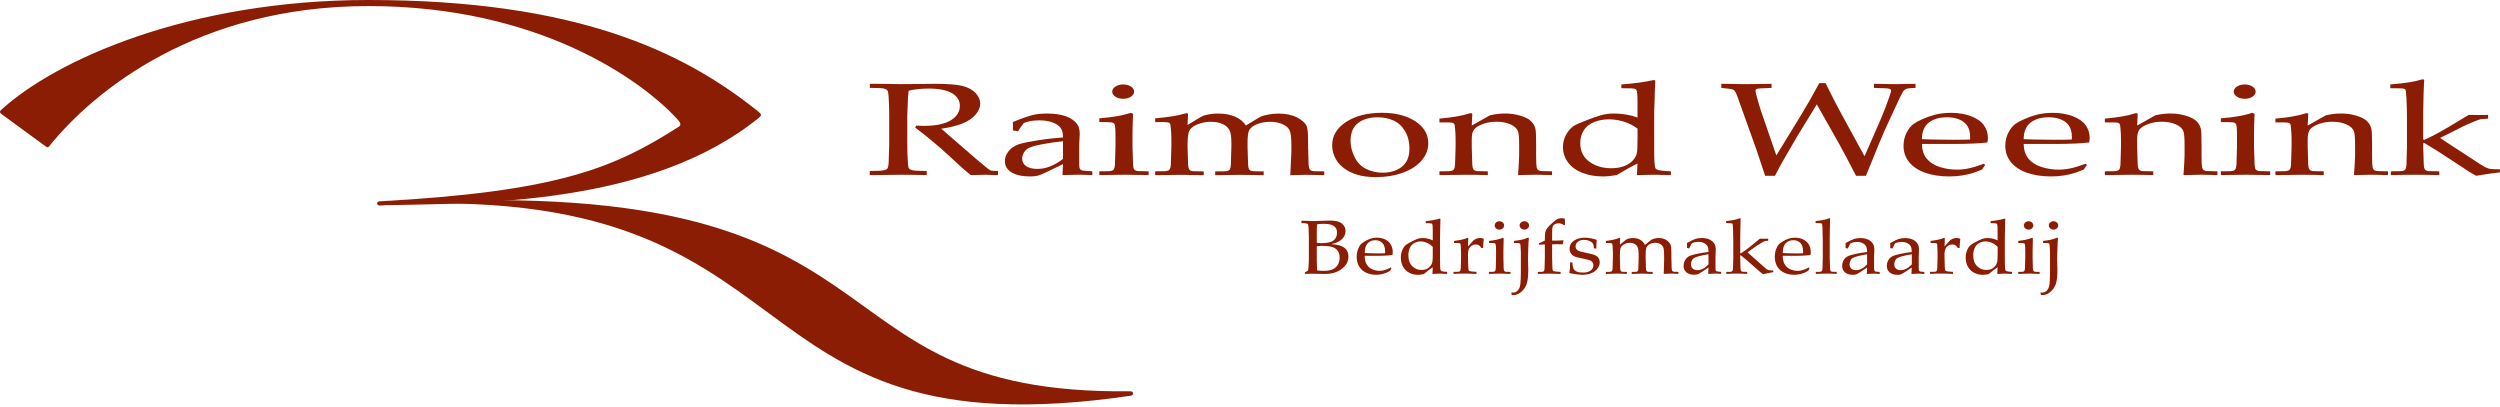 <svg xmlns="http://www.w3.org/2000/svg" width="1008" height="164" viewBox="0 0 1008 164" fill="none"><path d="M455.695 157.763C457.127 157.72 457.257 159.411 455.954 159.551C288.655 184.111 334.715 71.71 153.029 82.79C152.365 82.768 151.994 82.499 153.633 82.359C374.616 67.371 319.112 159.346 455.695 157.763Z" fill="#8B1D04"></path><path d="M350.715 35.435V33.777C351.733 33.777 353.303 33.777 355.399 33.81L362.955 33.917C364.447 33.917 366.776 33.896 369.924 33.864C374.013 33.81 376.393 33.788 377.04 33.788C382.051 33.788 385.709 34.079 388.003 34.639C390.297 35.209 392.074 36.168 393.334 37.492C394.593 38.816 395.223 40.248 395.223 41.788C395.223 43.231 394.636 44.663 393.446 46.106C392.264 47.549 390.548 48.744 388.296 49.691C386.045 50.639 383.121 51.382 379.516 51.899C380.171 52.491 381.724 53.837 384.165 55.947L394.101 64.529C396.939 66.952 398.604 68.298 399.078 68.556C399.311 68.685 399.552 68.771 399.785 68.804C400.174 68.901 401.045 68.944 402.39 68.944V70.602C400.398 70.516 398.655 70.462 397.155 70.462C395.654 70.462 393.704 70.516 391.445 70.602C389.737 69.32 386.864 66.779 382.836 62.989C380.602 60.911 378.627 59.167 376.911 57.756C374.151 55.42 371.52 53.309 369.018 51.436L369.415 50.65C370.778 50.714 371.804 50.747 372.512 50.747C377.273 50.747 380.878 50.004 383.337 48.518C385.795 47.021 387.02 45.072 387.02 42.639C387.02 40.518 385.967 38.827 383.854 37.578C381.741 36.34 378.55 35.715 374.271 35.715C371.58 35.715 368.949 35.995 366.37 36.545C366.258 37.492 366.172 38.375 366.112 39.193C366.086 39.419 365.982 41.939 365.81 46.72V58.176C365.81 60.534 365.887 62.828 366.034 65.057C366.086 66.693 366.258 67.673 366.56 67.985C366.862 68.298 367.345 68.524 368.027 68.674C368.708 68.825 370.58 68.911 373.659 68.944V70.602C369.933 70.516 366.517 70.462 363.395 70.462C360.876 70.462 356.641 70.505 350.681 70.602V68.944C353.76 68.911 355.632 68.825 356.313 68.674C356.986 68.524 357.46 68.319 357.719 68.061C358.03 67.695 358.228 66.865 358.306 65.552C358.349 65.186 358.418 62.731 358.53 58.166V46.203C358.53 43.845 358.452 41.551 358.306 39.312C358.228 37.675 358.038 36.695 357.745 36.383C357.443 36.071 356.969 35.845 356.305 35.694C355.64 35.543 353.769 35.457 350.681 35.425L350.715 35.435Z" fill="#8B1D04"></path><path d="M412.059 50.564L412.766 49.638C413.025 49.444 413.749 49.218 414.914 48.938C416.087 48.669 417.441 48.518 419.002 48.518C421.159 48.518 422.987 48.819 424.488 49.401C425.989 49.982 427.059 50.725 427.688 51.63C428.318 52.534 428.62 53.805 428.594 55.42C425.23 55.657 421.831 56.033 418.407 56.583C414.974 57.132 412.499 57.627 410.972 58.09C410.075 58.381 409.195 58.822 408.333 59.404C407.47 59.985 406.728 60.76 406.107 61.751C405.486 62.742 405.176 63.829 405.176 65.013C405.176 66.898 406.064 68.384 407.841 69.482C409.618 70.58 412.093 71.14 415.276 71.14C416.803 71.14 418.062 70.979 419.063 70.645C420.055 70.322 423.237 68.825 428.602 66.165L428.387 70.591C431.026 70.505 433.139 70.451 434.727 70.451C436.314 70.451 438.263 70.494 440.428 70.591V69.073L437.858 68.879C437.012 68.847 436.46 68.782 436.193 68.685C435.848 68.556 435.598 68.373 435.442 68.147C435.227 67.791 435.123 67.188 435.123 66.338V58.671L435.348 53.977C435.348 52.319 435.003 51.016 434.321 50.068C433.312 48.669 431.785 47.603 429.732 46.87C427.671 46.138 425.135 45.772 422.125 45.772C420.098 45.772 418.261 45.955 416.622 46.31C414.483 46.838 411.74 47.796 408.393 49.207C408.419 49.627 408.436 50.208 408.436 50.919C408.436 51.63 408.419 52.19 408.393 52.588L410.48 52.932C410.817 52.351 411.343 51.565 412.059 50.564ZM428.602 64.055C426.895 65.39 425.187 66.402 423.462 67.081C421.745 67.77 420.003 68.104 418.243 68.104C416.328 68.104 414.836 67.738 413.758 67.005C412.68 66.273 412.145 65.25 412.145 63.947C412.145 62.882 412.49 61.912 413.172 61.04C413.62 60.437 414.146 59.996 414.75 59.694C415.742 59.199 417.45 58.704 419.865 58.219C422.271 57.735 425.195 57.315 428.602 56.949V64.066V64.055Z" fill="#8B1D04"></path><path d="M448.519 49.413C448.924 49.542 449.209 49.736 449.364 50.005C449.631 50.501 449.761 52.019 449.761 54.571V59.147C449.614 63.863 449.536 66.34 449.536 66.566C449.459 67.449 449.278 68.062 448.984 68.385C448.829 68.579 448.596 68.73 448.294 68.827C447.992 68.924 447.561 68.988 447.009 69.021L443.248 69.075V70.593C448.027 70.507 451.46 70.453 453.564 70.453C455.954 70.453 459.136 70.507 463.13 70.593V69.075C460.37 69.01 458.904 68.978 458.748 68.978C458.326 68.913 458.007 68.827 457.8 68.709C457.593 68.59 457.42 68.45 457.291 68.288C457.023 67.89 456.877 67.266 456.859 66.415C456.833 66.049 456.747 63.626 456.618 59.115V54.377C456.618 52.439 456.695 49.629 456.842 45.935L455.98 45.494C452.547 46.592 448.303 47.335 443.248 47.701V49.219C446.354 49.219 448.113 49.284 448.519 49.413ZM449.735 34.899C448.872 35.469 448.441 36.159 448.441 36.966C448.441 37.774 448.872 38.42 449.735 38.99C450.597 39.561 451.641 39.841 452.874 39.841C454.108 39.841 455.108 39.561 455.98 38.99C456.842 38.42 457.273 37.741 457.273 36.966C457.273 36.191 456.851 35.469 455.997 34.899C455.151 34.339 454.108 34.048 452.883 34.048C451.658 34.048 450.606 34.339 449.743 34.899H449.735Z" fill="#8B1D04"></path><path d="M465.777 70.593V69.075L469.538 69.021C470.09 68.989 470.521 68.924 470.832 68.827C471.133 68.73 471.366 68.58 471.522 68.386C471.815 68.063 471.996 67.449 472.074 66.566C472.074 66.34 472.151 63.853 472.298 59.126V56.025C472.298 54.647 472.22 53.171 472.074 51.589C471.996 50.566 471.875 49.963 471.703 49.769C471.53 49.575 471.246 49.424 470.832 49.328C470.418 49.231 468.736 49.198 465.777 49.231V47.712C471.073 47.239 474.946 46.636 477.378 45.882C477.904 45.731 478.258 45.645 478.439 45.645C478.62 45.645 478.767 45.688 478.871 45.774C478.974 45.86 479.026 46 479.026 46.205C479.026 46.302 479.017 46.442 478.991 46.603C478.914 47.454 478.845 48.714 478.801 50.393L483.934 47.303C484.581 46.948 484.986 46.733 485.141 46.668C485.736 46.442 486.59 46.237 487.712 46.054C488.824 45.871 489.997 45.785 491.214 45.785C493.706 45.785 495.923 46.183 497.864 46.991C499.804 47.788 501.297 48.994 502.332 50.598L506.713 47.949C507.688 47.357 508.361 47.002 508.732 46.873C509.413 46.614 510.388 46.366 511.656 46.14C512.915 45.914 514.166 45.796 515.408 45.796C518.409 45.796 520.928 46.313 522.955 47.357C524.982 48.401 526.285 49.575 526.862 50.878C527.233 51.761 527.414 53.645 527.414 56.542V59.233L527.527 62.797C527.596 64.886 527.639 66.103 527.639 66.469C527.69 67.32 527.854 67.933 528.113 68.321C528.217 68.483 528.38 68.623 528.605 68.741C528.829 68.849 529.157 68.946 529.579 69.01C529.735 69.01 531.192 69.043 533.935 69.107V70.625C530.64 70.539 528.389 70.485 527.19 70.485C525.991 70.485 523.723 70.528 520.238 70.625L520.574 63.54L520.687 60.752V58.555C520.687 55.691 520.462 53.721 520.014 52.665C519.565 51.61 518.625 50.749 517.185 50.092C515.744 49.446 514.071 49.112 512.173 49.112C509.982 49.112 507.999 49.521 506.23 50.329C504.919 50.975 504.057 51.729 503.643 52.569C503.229 53.408 503.013 55.088 503.013 57.575V59.276L503.125 62.83C503.168 64.908 503.211 66.125 503.237 66.48C503.289 67.331 503.444 67.944 503.712 68.332C503.815 68.493 503.971 68.633 504.178 68.752C504.393 68.87 504.704 68.956 505.135 69.021C505.316 69.021 506.782 69.053 509.525 69.118V70.636C505.678 70.55 502.59 70.496 500.262 70.496C498.381 70.496 494.948 70.539 489.971 70.636V69.118L493.732 69.064C494.31 69.043 494.75 68.967 495.06 68.87C495.362 68.773 495.595 68.623 495.759 68.429C496.052 68.106 496.216 67.503 496.268 66.631C496.294 66.405 496.363 63.96 496.492 59.287V57.285C496.492 55.077 496.234 53.462 495.707 52.45C495.181 51.427 494.276 50.609 492.973 50.017C491.671 49.424 490.109 49.112 488.289 49.112C486.728 49.112 485.253 49.328 483.865 49.769C482.476 50.21 481.398 50.749 480.639 51.406C479.88 52.052 479.423 52.73 479.267 53.451C478.974 54.647 478.827 56.079 478.827 57.726V59.287C478.974 63.724 479.043 66.125 479.043 66.48C479.095 67.331 479.259 67.944 479.517 68.332C479.621 68.493 479.776 68.633 479.992 68.752C480.199 68.87 480.535 68.956 480.984 69.021C481.139 69.021 482.597 69.053 485.34 69.118V70.636C481.708 70.55 478.612 70.496 476.059 70.496C473.799 70.496 470.374 70.539 465.786 70.636L465.777 70.593Z" fill="#8B1D04"></path><path d="M538.939 64.702C539.621 65.789 540.63 66.845 541.941 67.857C543.252 68.88 544.977 69.719 547.09 70.398C549.212 71.076 551.8 71.41 554.844 71.41C558.769 71.41 562.357 70.818 565.626 69.633C568.887 68.449 571.414 66.802 573.208 64.691C574.993 62.581 575.89 60.276 575.89 57.778C575.89 54.161 574.148 51.2 570.681 48.917C567.205 46.623 562.702 45.482 557.182 45.482C551.308 45.482 546.495 46.709 542.752 49.164C538.999 51.609 537.128 54.764 537.128 58.618C537.128 60.793 537.732 62.818 538.939 64.691V64.702ZM547.556 49.606C549.574 48.066 552.205 47.291 555.457 47.291C557.751 47.291 559.847 47.711 561.753 48.529C563.651 49.358 565.212 50.758 566.437 52.761C567.662 54.753 568.283 57.132 568.283 59.9C568.283 63.227 567.248 65.682 565.195 67.264C563.142 68.847 560.58 69.633 557.518 69.633C555.12 69.633 552.895 69.127 550.851 68.126C548.798 67.124 547.237 65.509 546.159 63.313C545.08 61.105 544.537 58.931 544.537 56.788C544.537 53.558 545.546 51.178 547.565 49.617L547.556 49.606Z" fill="#8B1D04"></path><path d="M580.384 70.592V69.074L584.145 69.02C584.697 68.998 585.128 68.923 585.43 68.826C585.732 68.729 585.965 68.578 586.12 68.385C586.413 68.061 586.594 67.459 586.672 66.576C586.672 66.349 586.741 63.884 586.896 59.189V56.099C586.896 54.731 586.819 53.267 586.672 51.695C586.594 50.683 586.474 50.08 586.301 49.886C586.137 49.692 585.844 49.541 585.43 49.445C585.016 49.348 583.334 49.315 580.376 49.348V47.83C585.672 47.334 589.536 46.677 591.977 45.87C592.503 45.708 592.857 45.622 593.038 45.622C593.219 45.622 593.374 45.665 593.478 45.751C593.581 45.837 593.633 45.977 593.633 46.182C593.633 46.279 593.616 46.419 593.598 46.581C593.538 47.216 593.478 48.562 593.409 50.618L600.74 46.494C602.897 45.999 604.924 45.762 606.838 45.762C608.969 45.762 610.979 46.042 612.885 46.602C614.791 47.151 616.223 47.862 617.18 48.723C618.138 49.585 618.776 50.672 619.095 51.975C619.276 52.761 619.371 54.904 619.371 58.425V62.968C619.371 65.219 619.44 66.726 619.595 67.512C619.725 68.029 619.932 68.395 620.208 68.589C620.492 68.783 620.915 68.912 621.502 68.977L625.78 69.074V70.592C623.209 70.506 621.079 70.452 619.38 70.452C617.913 70.452 615.481 70.495 612.083 70.592C612.376 66.382 612.523 63.701 612.523 62.559V58.252C612.523 55.539 612.367 53.762 612.048 52.912C611.6 51.77 610.59 50.844 609.021 50.145C607.451 49.445 605.545 49.089 603.319 49.089C601.353 49.089 599.558 49.391 597.937 49.983C596.307 50.575 595.151 51.275 594.452 52.072C593.762 52.869 593.409 54.204 593.409 56.099V59.221C593.555 63.679 593.633 66.091 593.633 66.446C593.685 67.297 593.84 67.911 594.099 68.298C594.202 68.46 594.357 68.6 594.573 68.718C594.78 68.826 595.108 68.923 595.556 68.987C595.712 68.987 597.161 69.02 599.886 69.084V70.603C596.678 70.516 593.771 70.463 591.175 70.463C588.966 70.463 585.361 70.506 580.367 70.603L580.384 70.592Z" fill="#8B1D04"></path><path d="M659.176 35.812C659.47 35.909 659.668 36.038 659.763 36.199C660.082 36.727 660.237 38.181 660.237 40.571V47.398C658.728 46.838 657.184 46.428 655.588 46.17C653.992 45.901 652.371 45.772 650.706 45.772C648.86 45.772 647.152 45.998 645.583 46.439C644.013 46.881 641.969 47.591 639.441 48.582C636.914 49.562 635.284 50.294 634.577 50.746C633.309 51.608 632.265 52.803 631.428 54.343C630.6 55.882 630.186 57.53 630.186 59.263C630.186 61.567 630.859 63.635 632.222 65.476C633.576 67.317 635.517 68.717 638.018 69.686C640.52 70.655 643.262 71.14 646.238 71.14C647.843 71.14 649.706 70.957 651.81 70.601C652.811 69.977 654.208 69.169 655.985 68.168C657.77 67.166 659.176 66.424 660.237 65.928C660.177 67.888 660.099 69.449 660.013 70.601C663.506 70.515 665.809 70.461 666.939 70.461C668.25 70.461 670.51 70.504 673.71 70.601V69.083C670.976 68.921 669.337 68.771 668.785 68.62C668.233 68.469 667.836 68.275 667.603 68.028C667.371 67.78 667.198 67.016 667.112 65.734C667.017 64.442 666.974 62.935 666.974 61.201V45.072L667.112 40.959C667.224 36.792 667.327 33.971 667.422 32.495L666.905 32.248C664.999 32.668 663.049 33.012 661.057 33.292C659.064 33.572 656.615 33.82 653.716 34.046V35.564C656.822 35.564 658.642 35.639 659.168 35.801L659.176 35.812ZM660.246 56.281C660.246 59.263 660.142 61.126 659.944 61.89C659.668 63.042 659.038 64.076 658.046 65.013C657.046 65.95 655.847 66.65 654.424 67.123C653.009 67.597 651.396 67.834 649.602 67.834C646.169 67.834 643.245 66.951 640.813 65.185C638.372 63.409 637.164 60.932 637.164 57.756C637.164 55.721 637.639 53.966 638.613 52.49C639.579 51.015 640.977 49.917 642.797 49.196C644.625 48.474 646.618 48.119 648.791 48.119C650.698 48.119 652.63 48.41 654.596 49.002C656.571 49.594 658.452 50.542 660.255 51.855V56.281H660.246Z" fill="#8B1D04"></path><path d="M711.706 70.873L708.118 60.127L700.502 38.872C699.95 37.375 699.423 36.481 698.923 36.202C698.423 35.922 696.793 35.674 694.033 35.448V33.79C698.449 33.886 701.787 33.93 704.047 33.93C706.074 33.93 709.489 33.886 714.294 33.79V35.448C710.826 35.545 708.842 35.674 708.342 35.835C708.006 35.965 707.833 36.212 707.833 36.568C707.833 37.031 707.989 37.795 708.299 38.872C709.17 41.951 709.748 43.9 710.033 44.718L716.217 62.668L725.981 46.732C728.534 42.576 731.053 38.161 733.528 33.51H736.073C738.479 38.43 740.644 42.64 742.559 46.14L751.788 63.002L758.525 47.572C759.698 44.794 760.793 41.908 761.811 38.936C762.277 37.59 762.519 36.804 762.519 36.578C762.519 36.223 762.286 35.965 761.829 35.792C761.371 35.631 759.284 35.512 755.566 35.448V33.79C759.595 33.886 762.389 33.93 763.959 33.93C765.529 33.93 768.367 33.886 772.334 33.79V35.448C770.532 35.48 769.324 35.599 768.72 35.814C768.116 36.029 767.625 36.428 767.228 37.02C766.84 37.612 765.736 39.884 763.933 43.846L759.888 52.579C759.491 53.429 758.672 55.378 757.412 58.425L752.341 70.894H748.364C745.44 65.22 743.172 60.934 741.559 58.038L732.537 42.081L724.687 54.883L719.762 63.357C719.081 64.509 718.494 65.532 718.003 66.436C717.52 67.341 716.735 68.827 715.657 70.894H711.68L711.706 70.873Z" fill="#8B1D04"></path><path d="M799.799 66.047C797.435 66.93 795.451 67.544 793.847 67.877C792.243 68.222 790.63 68.394 789.008 68.394C786.619 68.394 784.316 68.039 782.099 67.328C779.882 66.618 778.14 65.508 776.881 64.001C775.622 62.494 774.966 60.513 774.914 58.047H787.637C790.492 58.047 793.338 57.982 796.202 57.853C797.703 57.788 799.411 57.648 801.317 57.433C801.463 56.744 801.532 56.141 801.532 55.646C801.532 53.697 800.98 51.963 799.876 50.445C798.772 48.927 797.03 47.721 794.641 46.827C792.26 45.933 789.603 45.492 786.653 45.492C784.23 45.492 781.978 45.772 779.9 46.321C778.321 46.752 776.726 47.322 775.121 48.044C773.517 48.765 772.335 49.401 771.568 49.96C770.515 50.714 769.575 51.888 768.747 53.471C767.919 55.064 767.505 56.852 767.505 58.854C767.505 61.374 768.29 63.581 769.86 65.466C771.43 67.35 773.62 68.771 776.441 69.719C779.261 70.666 782.401 71.14 785.886 71.14C787.654 71.14 789.327 71.021 790.923 70.774C792.519 70.526 793.933 70.214 795.175 69.848C796.021 69.579 797.349 69.094 799.169 68.351L800.437 66.478L799.799 66.036V66.047ZM777.709 49.422C779.546 48.001 781.97 47.29 784.98 47.29C787.827 47.29 790.104 47.936 791.803 49.218C793.511 50.51 794.356 52.523 794.356 55.258C794.356 55.484 794.339 55.818 794.313 56.249C793.192 56.313 790.863 56.356 787.326 56.356C785.834 56.356 783.108 56.324 779.141 56.249C777.071 56.195 775.656 56.141 774.914 56.109C774.94 53.072 775.872 50.843 777.709 49.411V49.422Z" fill="#8B1D04"></path><path d="M840.821 66.047C838.458 66.93 836.474 67.544 834.869 67.877C833.265 68.222 831.652 68.394 830.03 68.394C827.641 68.394 825.338 68.039 823.121 67.328C820.905 66.618 819.162 65.508 817.903 64.001C816.644 62.494 815.988 60.513 815.936 58.047H828.659C831.514 58.047 834.369 57.982 837.224 57.853C838.734 57.788 840.433 57.648 842.339 57.433C842.486 56.744 842.563 56.141 842.563 55.646C842.563 53.697 842.011 51.963 840.898 50.445C839.794 48.927 838.052 47.721 835.671 46.827C833.291 45.933 830.626 45.492 827.676 45.492C825.252 45.492 823.009 45.772 820.931 46.321C819.352 46.752 817.756 47.322 816.152 48.044C814.548 48.765 813.366 49.401 812.598 49.96C811.546 50.714 810.606 51.888 809.778 53.471C808.95 55.064 808.536 56.852 808.536 58.854C808.536 61.374 809.321 63.581 810.891 65.466C812.46 67.35 814.651 68.771 817.472 69.719C820.292 70.666 823.441 71.14 826.917 71.14C828.676 71.14 830.358 71.021 831.954 70.774C833.55 70.526 834.964 70.214 836.206 69.848C837.043 69.579 838.38 69.094 840.2 68.351L841.468 66.478L840.83 66.036L840.821 66.047ZM818.74 49.422C820.577 48.001 823.001 47.29 826.002 47.29C828.849 47.29 831.126 47.936 832.825 49.218C834.524 50.51 835.387 52.523 835.387 55.258C835.387 55.484 835.37 55.818 835.344 56.249C834.222 56.313 831.894 56.356 828.357 56.356C826.874 56.356 824.139 56.324 820.18 56.249C818.101 56.195 816.696 56.141 815.945 56.109C815.971 53.072 816.903 50.843 818.74 49.411V49.422Z" fill="#8B1D04"></path><path d="M848.678 70.592V69.074L852.439 69.02C852.991 68.998 853.422 68.923 853.724 68.826C854.026 68.729 854.259 68.578 854.414 68.385C854.708 68.061 854.889 67.459 854.966 66.576C854.966 66.349 855.035 63.884 855.182 59.189V56.099C855.182 54.731 855.113 53.267 854.966 51.695C854.889 50.683 854.768 50.08 854.595 49.886C854.423 49.692 854.138 49.541 853.724 49.445C853.31 49.348 851.628 49.315 848.67 49.348V47.83C853.966 47.334 857.839 46.677 860.28 45.87C860.806 45.708 861.159 45.622 861.341 45.622C861.522 45.622 861.668 45.665 861.772 45.751C861.875 45.837 861.927 45.977 861.927 46.182C861.927 46.279 861.927 46.419 861.901 46.581C861.841 47.216 861.772 48.562 861.711 50.618L869.043 46.494C871.199 45.999 873.235 45.762 875.141 45.762C877.272 45.762 879.29 46.042 881.188 46.602C883.094 47.151 884.526 47.862 885.483 48.723C886.441 49.585 887.079 50.672 887.389 51.975C887.571 52.761 887.665 54.904 887.665 58.425V62.968C887.665 65.219 887.734 66.726 887.89 67.512C888.028 68.029 888.226 68.395 888.511 68.589C888.787 68.783 889.218 68.912 889.804 68.977L894.074 69.074V70.592C891.512 70.506 889.382 70.452 887.683 70.452C886.216 70.452 883.775 70.495 880.377 70.592C880.67 66.382 880.817 63.701 880.817 62.559V58.252C880.817 55.539 880.662 53.762 880.342 52.912C879.894 51.77 878.885 50.844 877.315 50.145C875.745 49.445 873.839 49.089 871.613 49.089C869.647 49.089 867.853 49.391 866.223 49.983C864.592 50.575 863.437 51.275 862.746 52.072C862.056 52.869 861.703 54.204 861.703 56.099V59.221C861.849 63.679 861.918 66.091 861.918 66.446C861.97 67.297 862.134 67.911 862.393 68.298C862.496 68.46 862.652 68.6 862.867 68.718C863.083 68.826 863.402 68.923 863.851 68.987C864.006 68.987 865.455 69.02 868.189 69.084V70.603C864.98 70.516 862.074 70.463 859.469 70.463C857.261 70.463 853.655 70.506 848.661 70.603L848.678 70.592Z" fill="#8B1D04"></path><path d="M895.455 49.219V47.701C900.501 47.335 904.745 46.603 908.177 45.494L909.04 45.935C908.893 49.618 908.816 52.439 908.816 54.377V59.115C908.945 63.626 909.023 66.06 909.057 66.415C909.083 67.276 909.23 67.901 909.489 68.288C909.618 68.45 909.79 68.59 909.997 68.709C910.213 68.827 910.524 68.913 910.946 68.978C911.101 68.978 912.568 69.01 915.328 69.075V70.593C911.334 70.507 908.152 70.453 905.762 70.453C903.666 70.453 900.225 70.507 895.446 70.593V69.075L899.207 69.021C899.759 68.988 900.19 68.924 900.492 68.827C900.794 68.73 901.027 68.579 901.182 68.385C901.475 68.062 901.657 67.449 901.734 66.566C901.734 66.34 901.812 63.863 901.958 59.147V54.571C901.958 52.019 901.82 50.49 901.562 50.005C901.406 49.736 901.122 49.542 900.716 49.413C900.311 49.284 898.551 49.219 895.446 49.219H895.455ZM905.081 34.048C906.314 34.048 907.349 34.339 908.203 34.899C909.057 35.469 909.48 36.159 909.48 36.966C909.48 37.774 909.049 38.42 908.177 38.99C907.315 39.561 906.28 39.841 905.081 39.841C903.882 39.841 902.804 39.561 901.941 38.99C901.079 38.42 900.647 37.741 900.647 36.966C900.647 36.191 901.079 35.469 901.941 34.899C902.804 34.328 903.856 34.048 905.081 34.048Z" fill="#8B1D04"></path><path d="M917.44 70.592V69.074L921.201 69.02C921.753 68.998 922.184 68.923 922.486 68.826C922.788 68.729 923.021 68.578 923.185 68.385C923.478 68.061 923.659 67.459 923.737 66.576C923.737 66.349 923.806 63.884 923.961 59.189V56.099C923.961 54.731 923.883 53.267 923.737 51.695C923.659 50.683 923.53 50.08 923.366 49.886C923.202 49.692 922.909 49.541 922.486 49.445C922.072 49.348 920.39 49.315 917.44 49.348V47.83C922.736 47.334 926.6 46.677 929.041 45.87C929.567 45.708 929.921 45.622 930.102 45.622C930.283 45.622 930.43 45.665 930.533 45.751C930.637 45.837 930.689 45.977 930.689 46.182C930.689 46.279 930.68 46.419 930.654 46.581C930.585 47.216 930.525 48.562 930.464 50.618L937.787 46.494C939.944 45.999 941.979 45.762 943.894 45.762C946.025 45.762 948.034 46.042 949.941 46.602C951.847 47.151 953.27 47.862 954.236 48.723C955.194 49.585 955.832 50.672 956.151 51.975C956.332 52.761 956.427 54.904 956.427 58.425V62.968C956.427 65.219 956.496 66.726 956.643 67.512C956.772 68.029 956.979 68.395 957.264 68.589C957.54 68.783 957.971 68.912 958.557 68.977L962.827 69.074V70.592C960.265 70.506 958.126 70.452 956.436 70.452C954.969 70.452 952.537 70.495 949.13 70.592C949.423 66.382 949.57 63.701 949.57 62.559V58.252C949.57 55.539 949.415 53.762 949.095 52.912C948.647 51.77 947.638 50.844 946.068 50.145C944.498 49.445 942.592 49.089 940.366 49.089C938.4 49.089 936.606 49.391 934.976 49.983C933.345 50.575 932.189 51.275 931.499 52.072C930.809 52.869 930.456 54.204 930.456 56.099V59.221C930.602 63.679 930.68 66.091 930.68 66.446C930.732 67.297 930.887 67.911 931.146 68.298C931.249 68.46 931.413 68.6 931.62 68.718C931.836 68.826 932.164 68.923 932.604 68.987C932.759 68.987 934.208 69.02 936.934 69.084V70.603C933.725 70.516 930.818 70.463 928.213 70.463C926.005 70.463 922.408 70.506 917.406 70.603L917.44 70.592Z" fill="#8B1D04"></path><path d="M963.984 70.592V69.074L967.727 69.02C968.314 68.998 968.753 68.923 969.064 68.826C969.366 68.729 969.599 68.579 969.763 68.385C970.056 68.062 970.228 67.459 970.28 66.576C970.306 66.35 970.375 63.884 970.496 59.178V48.497C970.496 45.622 970.427 42.651 970.28 39.582C970.177 37.525 970.03 36.362 969.849 36.104C969.72 35.943 969.504 35.824 969.219 35.76C968.823 35.63 967.002 35.566 963.768 35.566V34.047C969.685 33.563 973.791 32.928 976.094 32.131C976.439 32.034 976.698 31.98 976.879 31.98C977.06 31.98 977.206 32.023 977.31 32.109C977.413 32.185 977.465 32.303 977.465 32.432C977.465 32.562 977.439 32.745 977.388 32.971L977.344 33.811C977.206 36.912 977.129 39.56 977.111 41.768L977.025 45.827V56.25L977.457 56.39C978.845 55.808 980.864 54.796 983.494 53.375C985.263 52.406 989.213 50.059 995.372 46.322C997.39 46.355 998.675 46.376 999.227 46.376C999.779 46.376 1001.08 46.355 1003.2 46.322V47.84C1001.68 47.905 1000.7 47.97 1000.29 48.034C999.71 48.163 998.623 48.562 997.01 49.23C994.475 50.263 991.421 51.717 987.867 53.601L983.831 55.614C985.961 57.057 989.644 59.469 994.88 62.85C998.822 65.478 1001.2 66.996 1002.01 67.405C1002.82 67.814 1003.61 68.062 1004.38 68.137C1005.14 68.212 1006.34 68.255 1007.96 68.255V69.494C1006.02 69.731 1004.37 69.935 1003.02 70.14C1001.68 70.334 1000.13 70.581 998.399 70.883C997.502 70.387 996.639 69.903 995.794 69.386C994.949 68.88 993.232 67.749 990.636 65.994C985.306 62.452 980.915 59.663 977.474 57.639L977.043 57.779V59.286C977.163 63.722 977.241 66.113 977.267 66.468C977.293 67.308 977.448 67.922 977.733 68.309C977.836 68.471 978 68.611 978.207 68.718C978.423 68.837 978.733 68.923 979.156 68.988C979.337 68.988 980.795 69.02 983.529 69.085V70.603C980.061 70.517 976.93 70.463 974.127 70.463C971.324 70.463 968.029 70.506 964.009 70.603L963.984 70.592Z" fill="#8B1D04"></path><path d="M530.926 104.972V99.276C531.685 99.179 532.306 99.136 532.798 99.136C534.92 99.136 536.438 99.308 537.369 99.653C538.292 99.998 538.991 100.536 539.448 101.247C539.914 101.968 540.147 102.851 540.147 103.906C540.147 104.961 539.905 105.92 539.413 106.749C538.922 107.578 538.214 108.192 537.309 108.601C536.394 109.01 535.196 109.214 533.712 109.214C532.772 109.214 531.883 109.15 531.038 109.01C530.96 106.889 530.926 105.543 530.926 104.983V104.972ZM529.149 110.377L534.057 110.453C535.679 110.453 537.084 110.259 538.275 109.861C539.862 109.311 541.164 108.482 542.174 107.362C543.183 106.243 543.692 104.94 543.692 103.454C543.692 102.7 543.554 102.011 543.269 101.408C542.984 100.794 542.57 100.278 542.018 99.868C541.475 99.448 540.793 99.136 539.983 98.91C539.172 98.695 538.102 98.533 536.783 98.415C537.775 98.189 538.585 97.93 539.198 97.661C539.81 97.392 540.371 97.047 540.88 96.606C541.38 96.186 541.785 95.669 542.079 95.077C542.38 94.485 542.527 93.849 542.527 93.182C542.527 92.331 542.277 91.567 541.777 90.878C541.276 90.189 540.578 89.704 539.689 89.392C538.801 89.079 537.533 88.929 535.886 88.929L529.667 89.133L526.147 89.026C525.587 89.026 525.112 89.026 524.75 88.993V89.962C525.906 89.962 526.674 90.038 527.036 90.178C527.191 90.253 527.312 90.339 527.39 90.468C527.502 90.662 527.579 91.179 527.622 92.008C527.7 93.343 527.735 94.517 527.735 95.497V104.606C527.735 105.134 527.709 105.877 527.657 106.867C527.597 107.847 527.536 108.493 527.467 108.805C527.424 108.988 527.364 109.118 527.286 109.193C527.208 109.268 526.829 109.462 526.139 109.774V110.431C527.622 110.388 528.632 110.356 529.166 110.356L529.149 110.377ZM530.926 94.323C530.926 92.579 530.96 91.287 531.038 90.447C531.901 90.307 532.815 90.242 533.781 90.242C535.523 90.242 536.843 90.522 537.74 91.082C538.646 91.642 539.094 92.557 539.094 93.817C539.094 94.538 538.956 95.174 538.68 95.712C538.404 96.251 538.059 96.681 537.637 96.993C537.223 97.306 536.627 97.553 535.868 97.747C535.109 97.941 534.022 98.038 532.617 98.038C532.133 98.038 531.564 97.995 530.926 97.898V94.323Z" fill="#8B1D04"></path><path d="M560.796 107.824C559.795 108.352 558.95 108.707 558.268 108.912C557.587 109.106 556.897 109.203 556.216 109.203C555.206 109.203 554.232 108.998 553.283 108.578C552.343 108.158 551.601 107.501 551.066 106.619C550.531 105.736 550.255 104.573 550.23 103.141H555.638C556.854 103.141 558.062 103.108 559.269 103.022C559.907 103.001 560.632 102.925 561.443 102.785C561.52 102.376 561.555 102.032 561.555 101.741C561.555 100.621 561.322 99.609 560.847 98.726C560.382 97.832 559.631 97.132 558.614 96.605C557.596 96.088 556.457 95.83 555.198 95.83C554.163 95.83 553.197 96.002 552.317 96.336C551.644 96.573 550.963 96.896 550.281 97.316C549.6 97.735 549.091 98.102 548.763 98.424C548.315 98.866 547.909 99.544 547.556 100.481C547.202 101.418 547.021 102.462 547.021 103.614C547.021 105.09 547.357 106.382 548.03 107.48C548.694 108.578 549.634 109.407 550.833 109.956C552.032 110.516 553.369 110.796 554.853 110.796C555.603 110.796 556.319 110.721 557.001 110.57C557.682 110.419 558.286 110.236 558.812 110.032C559.174 109.892 559.735 109.601 560.511 109.16L561.046 108.083L560.779 107.824H560.796ZM551.429 98.102C552.205 97.272 553.231 96.853 554.508 96.853C555.715 96.853 556.673 97.229 557.397 97.983C558.122 98.737 558.475 99.921 558.475 101.536C558.475 101.666 558.476 101.849 558.458 102.096C557.984 102.15 557.001 102.182 555.5 102.182C554.87 102.182 553.714 102.161 552.032 102.096C551.153 102.075 550.557 102.053 550.247 102.021C550.264 100.233 550.652 98.931 551.429 98.091V98.102Z" fill="#8B1D04"></path><path d="M577.227 90.123C577.356 90.166 577.443 90.242 577.486 90.349C577.624 90.662 577.684 91.523 577.684 92.923V96.928C577.037 96.605 576.373 96.358 575.692 96.207C575.002 96.045 574.312 95.97 573.604 95.97C572.811 95.97 572.078 96.099 571.405 96.358C570.732 96.605 569.861 97.025 568.774 97.607C567.687 98.188 566.997 98.619 566.687 98.899C566.143 99.394 565.695 100.083 565.341 100.988C564.988 101.892 564.815 102.84 564.815 103.862C564.815 105.208 565.108 106.414 565.686 107.491C566.273 108.568 567.092 109.386 568.17 109.957C569.24 110.527 570.422 110.807 571.69 110.807C572.38 110.807 573.173 110.71 574.079 110.506C574.51 110.129 575.105 109.645 575.864 109.052C576.623 108.471 577.227 108.029 577.684 107.749C577.65 108.88 577.624 109.784 577.572 110.463C579.082 110.366 580.073 110.323 580.565 110.323C581.134 110.323 582.1 110.366 583.489 110.463V109.634C582.325 109.548 581.626 109.461 581.393 109.365C581.16 109.278 580.988 109.16 580.893 109.009C580.789 108.869 580.72 108.417 580.677 107.674C580.634 106.931 580.617 106.048 580.617 105.025V95.604L580.669 93.181C580.712 90.748 580.746 89.111 580.781 88.25L580.565 88.121C579.746 88.357 578.9 88.562 578.038 88.724C577.175 88.885 576.123 89.036 574.872 89.154V89.983C576.218 89.983 577.003 90.026 577.227 90.134V90.123ZM577.693 102.107C577.693 103.862 577.658 104.95 577.563 105.391C577.451 106.048 577.184 106.662 576.761 107.2C576.339 107.739 575.821 108.159 575.217 108.439C574.614 108.719 573.932 108.858 573.164 108.858C571.707 108.858 570.456 108.342 569.412 107.308C568.369 106.274 567.86 104.831 567.86 102.979C567.86 101.784 568.067 100.751 568.472 99.9C568.878 99.049 569.481 98.414 570.258 97.983C571.034 97.564 571.888 97.348 572.802 97.348C573.613 97.348 574.432 97.52 575.278 97.865C576.114 98.21 576.917 98.769 577.684 99.523V102.107H577.693Z" fill="#8B1D04"></path><path d="M586.06 110.453V109.624C587.336 109.602 588.026 109.58 588.121 109.559C588.311 109.527 588.458 109.484 588.553 109.419C588.647 109.354 588.725 109.257 588.785 109.128C588.898 108.902 588.967 108.536 588.984 108.041C589.061 105.327 589.096 103.906 589.096 103.777V101.968C589.096 101.16 589.061 100.288 588.984 99.352C588.958 98.759 588.915 98.404 588.837 98.296C588.768 98.189 588.639 98.113 588.458 98.049C588.277 97.995 587.543 97.963 586.276 97.963V97.133C588.57 96.853 590.252 96.498 591.304 96.057C591.528 95.949 591.684 95.895 591.761 95.895C591.839 95.895 591.908 95.927 591.951 95.981C591.994 96.035 592.02 96.121 592.02 96.218C592.02 96.293 592.02 96.369 592.003 96.455C591.942 97.09 591.925 98.049 591.908 99.362C592.417 98.845 592.883 98.329 593.305 97.812C593.728 97.295 594.038 96.961 594.228 96.81C594.565 96.563 594.953 96.358 595.393 96.197C595.832 96.046 596.29 95.96 596.755 95.96C597.221 95.96 597.696 96.057 598.153 96.229L598.256 96.444C598.101 97.779 598.006 98.942 597.98 99.954H597.221C596.962 99.47 596.66 99.125 596.315 98.899C595.97 98.684 595.539 98.576 595.022 98.576C594.159 98.576 593.417 98.899 592.805 99.534C592.201 100.181 591.899 101.128 591.899 102.399V103.96C591.899 104.628 591.934 105.833 592.011 107.589C592.029 108.202 592.055 108.611 592.098 108.784C592.149 108.956 592.201 109.085 592.27 109.15C592.348 109.225 592.469 109.279 592.632 109.344C592.969 109.43 593.866 109.516 595.324 109.613V110.442C593.34 110.345 591.641 110.302 590.243 110.302C588.846 110.302 587.397 110.345 586.043 110.442L586.06 110.453Z" fill="#8B1D04"></path><path d="M603.216 89.702C602.845 90.025 602.656 90.434 602.656 90.907C602.656 91.36 602.845 91.747 603.216 92.081C603.587 92.415 604.036 92.587 604.57 92.587C605.105 92.587 605.528 92.426 605.907 92.081C606.278 91.747 606.468 91.349 606.468 90.907C606.468 90.434 606.287 90.025 605.916 89.702C605.545 89.379 605.097 89.206 604.57 89.206C604.044 89.206 603.587 89.379 603.216 89.702ZM602.664 98.068C602.837 98.143 602.966 98.251 603.035 98.412C603.147 98.692 603.208 99.597 603.208 101.115V103.775C603.139 106.563 603.095 108.017 603.095 108.146C603.061 108.674 602.983 109.029 602.854 109.234C602.794 109.331 602.69 109.417 602.561 109.481C602.431 109.546 602.25 109.589 602.009 109.6L600.387 109.621V110.45C602.457 110.353 603.949 110.31 604.855 110.31C605.89 110.31 607.27 110.353 609.004 110.45V109.621C607.805 109.589 607.175 109.578 607.106 109.578C606.925 109.535 606.787 109.481 606.692 109.417C606.597 109.352 606.528 109.266 606.468 109.169C606.356 108.943 606.287 108.577 606.278 108.071C606.27 107.855 606.235 106.434 606.175 103.807V101.061C606.175 99.931 606.209 98.283 606.287 96.119L605.916 95.893C604.424 96.496 602.578 96.916 600.378 97.131V97.96C601.724 97.96 602.483 98.003 602.656 98.068H602.664Z" fill="#8B1D04"></path><path d="M609.564 118.978L609.34 117.923C609.728 117.944 609.987 117.966 610.125 117.966C610.478 117.966 610.789 117.901 611.065 117.772C611.444 117.611 611.798 117.341 612.108 116.965C612.419 116.599 612.652 116.125 612.816 115.554C612.98 114.983 613.083 114.036 613.135 112.722C613.187 111.409 613.212 110.547 613.212 110.16V101.653C613.212 101.395 613.178 100.738 613.1 99.683C613.083 99.015 613.023 98.585 612.954 98.369C612.911 98.272 612.833 98.197 612.738 98.132C612.574 98.036 612.281 97.982 611.85 97.982C611.246 97.982 610.754 97.982 610.401 97.96V97.131C612.85 96.883 614.618 96.496 615.722 95.947C615.904 95.861 616.05 95.817 616.145 95.817C616.223 95.817 616.292 95.839 616.344 95.893C616.395 95.947 616.421 96.022 616.421 96.119C616.421 96.205 616.421 96.302 616.404 96.41C616.361 96.69 616.326 97.11 616.3 97.659C616.24 98.703 616.188 99.888 616.162 101.223C616.111 103.204 616.085 104.313 616.085 104.55L616.197 108.717C616.197 111.387 615.973 113.347 615.515 114.596C615.188 115.479 614.722 116.254 614.127 116.943C613.523 117.621 612.885 118.138 612.212 118.472C611.539 118.806 610.78 118.978 609.943 118.978C609.857 118.978 609.728 118.978 609.573 118.957L609.564 118.978ZM614.618 89.206C615.145 89.206 615.602 89.379 615.964 89.702C616.335 90.025 616.525 90.434 616.525 90.907C616.525 91.36 616.344 91.747 615.964 92.081C615.593 92.415 615.145 92.587 614.618 92.587C614.092 92.587 613.652 92.415 613.281 92.081C612.902 91.747 612.712 91.349 612.712 90.907C612.712 90.434 612.893 90.025 613.273 89.702C613.644 89.379 614.092 89.206 614.618 89.206Z" fill="#8B1D04"></path><path d="M620.509 98.661V98.047C621.398 97.713 622.191 97.369 622.881 97.003V96.088C622.881 94.774 622.976 93.837 623.166 93.299C623.347 92.76 623.606 92.276 623.951 91.856C624.46 91.231 625.253 90.435 626.349 89.487C627.073 88.863 627.617 88.454 627.97 88.292C628.427 88.087 628.971 87.98 629.592 87.98C630.032 87.98 630.48 88.055 630.946 88.184L631.006 90.65L630.618 90.801C630.273 90.532 629.928 90.338 629.583 90.219C629.238 90.101 628.841 90.047 628.384 90.047C627.78 90.047 627.289 90.155 626.901 90.37C626.521 90.585 626.245 90.909 626.073 91.328C625.9 91.748 625.814 92.588 625.814 93.859V97.003H627.591C628.488 97.003 629.367 96.949 630.23 96.863L630.394 96.971L630.057 98.521C629.083 98.478 628.367 98.456 627.901 98.456C627.435 98.456 626.728 98.478 625.805 98.521V103.948C625.805 104.615 625.84 105.832 625.917 107.598C625.926 108.222 625.952 108.621 625.995 108.793C626.038 108.965 626.098 109.095 626.176 109.17C626.254 109.245 626.366 109.299 626.538 109.364C626.866 109.45 627.772 109.536 629.238 109.633V110.462C626.607 110.365 625.003 110.322 624.425 110.322C623.908 110.322 622.45 110.365 620.069 110.462V109.633L621.691 109.611C621.932 109.601 622.113 109.558 622.243 109.493C622.372 109.428 622.467 109.342 622.536 109.245C622.657 109.052 622.735 108.685 622.769 108.169C622.769 108.039 622.812 106.597 622.881 103.829V98.532L620.509 98.672V98.661Z" fill="#8B1D04"></path><path d="M633.068 105.832H634.009C634.017 106.414 634.052 106.877 634.103 107.221C634.164 107.566 634.259 107.9 634.388 108.223C634.526 108.546 634.733 108.826 635.009 109.052C635.294 109.278 635.596 109.45 635.932 109.58C636.268 109.709 636.596 109.795 636.95 109.827C637.295 109.87 637.812 109.892 638.511 109.892C639.658 109.892 640.607 109.623 641.34 109.084C642.082 108.546 642.453 107.803 642.453 106.866C642.453 106.446 642.332 106.069 642.099 105.746C641.866 105.423 641.539 105.176 641.107 104.993C640.676 104.81 639.744 104.573 638.321 104.282C636.889 103.991 635.975 103.787 635.553 103.657C634.923 103.453 634.423 103.194 634.052 102.893C633.681 102.592 633.379 102.215 633.172 101.752C632.948 101.289 632.844 100.793 632.844 100.244C632.844 99.458 633.077 98.726 633.543 98.069C634.009 97.412 634.742 96.863 635.751 96.454C636.751 96.034 637.847 95.83 639.029 95.83C639.736 95.83 640.555 95.916 641.495 96.088C642.436 96.26 643.186 96.476 643.781 96.723C643.704 97.865 643.643 99.006 643.617 100.169H642.677C642.617 99.437 642.556 98.952 642.479 98.726C642.41 98.489 642.306 98.285 642.185 98.102C642.065 97.918 641.849 97.725 641.539 97.52C641.237 97.316 640.84 97.132 640.357 96.971C639.874 96.809 639.287 96.723 638.589 96.723C637.597 96.723 636.786 96.982 636.182 97.499C635.57 98.015 635.277 98.618 635.277 99.329C635.277 99.717 635.363 100.05 635.535 100.33C635.708 100.61 635.949 100.836 636.243 101.009C636.536 101.181 636.95 101.342 637.476 101.482L640.288 102.096C641.711 102.419 642.686 102.699 643.221 102.925C643.755 103.162 644.187 103.518 644.514 104.002C644.833 104.487 645.006 105.068 645.006 105.757C645.006 107.103 644.376 108.277 643.126 109.278C641.875 110.29 640.193 110.796 638.097 110.796C637.131 110.796 635.846 110.656 634.241 110.398C633.353 110.258 632.879 110.161 632.81 110.086C632.766 110.053 632.749 110.01 632.749 109.946C632.749 109.881 632.749 109.795 632.784 109.687C632.887 109.257 632.956 108.826 632.991 108.417C633.025 108.008 633.051 107.146 633.077 105.843L633.068 105.832Z" fill="#8B1D04"></path><path d="M647.508 110.453V109.624L649.121 109.602C649.363 109.591 649.544 109.548 649.673 109.484C649.802 109.419 649.906 109.344 649.966 109.236C650.096 109.042 650.173 108.676 650.208 108.148C650.208 108.019 650.242 106.566 650.32 103.777V101.968C650.32 101.16 650.286 100.288 650.208 99.352C650.173 98.759 650.122 98.404 650.044 98.296C649.966 98.189 649.846 98.113 649.664 98.049C649.492 97.995 648.767 97.963 647.491 97.963V97.133C649.785 96.853 651.459 96.498 652.519 96.057C652.752 95.949 652.899 95.895 652.985 95.895C653.071 95.895 653.123 95.927 653.175 95.981C653.218 96.035 653.244 96.121 653.244 96.218C653.244 96.293 653.244 96.369 653.227 96.455C653.184 96.94 653.158 97.683 653.132 98.662L655.331 96.875C655.607 96.649 655.78 96.52 655.858 96.498C656.108 96.358 656.479 96.229 656.953 96.132C657.436 96.035 657.936 95.971 658.462 95.971C659.532 95.971 660.481 96.207 661.317 96.67C662.163 97.144 662.792 97.844 663.241 98.77L665.121 97.23C665.535 96.875 665.82 96.67 665.975 96.595C666.268 96.444 666.674 96.304 667.209 96.164C667.743 96.024 668.278 95.96 668.804 95.96C670.072 95.96 671.142 96.272 672.004 96.875C672.867 97.489 673.419 98.178 673.669 98.953C673.824 99.459 673.902 100.557 673.902 102.259V103.82L673.962 105.93C673.997 107.136 674.014 107.847 674.014 108.062C674.031 108.568 674.109 108.934 674.221 109.161C674.264 109.257 674.333 109.333 674.428 109.408C674.523 109.473 674.67 109.527 674.851 109.57C674.92 109.57 675.541 109.581 676.722 109.613V110.442C675.299 110.345 674.325 110.302 673.807 110.302C673.29 110.302 672.315 110.345 670.814 110.442L670.935 106.296L670.978 104.681V103.4C670.978 101.72 670.883 100.568 670.693 99.954C670.504 99.341 670.107 98.835 669.503 98.458C668.899 98.081 668.192 97.898 667.39 97.898C666.467 97.898 665.63 98.135 664.888 98.609C664.336 98.975 663.965 99.405 663.793 99.911C663.612 100.417 663.526 101.397 663.526 102.84V103.852L663.586 105.952C663.612 107.158 663.629 107.868 663.646 108.084C663.664 108.59 663.733 108.956 663.845 109.182C663.888 109.279 663.965 109.365 664.052 109.43C664.138 109.494 664.276 109.548 664.457 109.591C664.535 109.591 665.164 109.602 666.346 109.634V110.463C664.681 110.367 663.353 110.323 662.344 110.323C661.524 110.323 660.041 110.367 657.893 110.463V109.634L659.506 109.613C659.756 109.602 659.946 109.559 660.075 109.494C660.205 109.43 660.308 109.354 660.377 109.247C660.498 109.053 660.576 108.698 660.593 108.17C660.602 108.041 660.645 106.598 660.705 103.852V102.7C660.705 101.397 660.584 100.45 660.369 99.847C660.144 99.255 659.756 98.781 659.196 98.425C658.635 98.07 657.962 97.898 657.186 97.898C656.513 97.898 655.875 98.027 655.28 98.275C654.684 98.522 654.219 98.845 653.891 99.222C653.563 99.599 653.365 100.008 653.304 100.439C653.192 101.128 653.14 101.957 653.14 102.937V103.841C653.209 106.458 653.253 107.858 653.253 108.073C653.27 108.579 653.348 108.945 653.46 109.171C653.503 109.268 653.572 109.354 653.658 109.419C653.753 109.484 653.891 109.537 654.089 109.58C654.158 109.58 654.779 109.591 655.961 109.624V110.453C654.391 110.356 653.054 110.313 651.942 110.313C650.967 110.313 649.483 110.356 647.508 110.453Z" fill="#8B1D04"></path><path d="M688.857 102.518C687.391 102.744 686.14 102.992 685.105 103.272C684.07 103.552 683.337 103.821 682.906 104.111C682.647 104.295 682.423 104.553 682.233 104.887C681.94 105.393 681.793 105.953 681.793 106.556C681.793 107.299 682.026 107.88 682.492 108.3C682.957 108.709 683.596 108.925 684.415 108.925C685.174 108.925 685.916 108.731 686.649 108.343C687.391 107.955 688.124 107.385 688.857 106.61V102.507V102.518ZM681.086 100.171L680.189 99.955C680.197 99.729 680.206 99.417 680.206 99.008C680.206 98.599 680.206 98.243 680.189 97.985C681.629 97.145 682.811 96.585 683.734 96.284C684.441 96.068 685.226 95.961 686.106 95.961C687.399 95.961 688.495 96.176 689.375 96.617C690.263 97.059 690.927 97.673 691.358 98.48C691.652 99.04 691.798 99.815 691.798 100.784L691.686 103.541V108.031C691.686 108.515 691.729 108.86 691.824 109.064C691.893 109.215 692.005 109.323 692.143 109.398C692.256 109.452 692.497 109.495 692.851 109.527L693.946 109.614V110.443C693.006 110.346 692.195 110.303 691.488 110.303C690.781 110.303 689.892 110.346 688.754 110.443L688.866 107.859C686.563 109.42 685.2 110.292 684.769 110.486C684.337 110.68 683.803 110.776 683.147 110.776C681.784 110.776 680.715 110.453 679.956 109.797C679.188 109.151 678.817 108.278 678.817 107.191C678.817 106.502 678.946 105.867 679.214 105.285C679.481 104.704 679.8 104.251 680.171 103.918C680.542 103.584 680.913 103.336 681.31 103.164C681.957 102.895 683.026 102.604 684.501 102.292C685.976 101.98 687.425 101.753 688.874 101.592C688.883 100.634 688.754 99.88 688.486 99.341C688.21 98.803 687.762 98.362 687.115 98.028C686.476 97.683 685.692 97.522 684.76 97.522C684.096 97.522 683.509 97.597 683.009 97.759C682.509 97.92 682.207 98.06 682.086 98.157L681.784 98.706C681.474 99.32 681.249 99.794 681.103 100.128L681.086 100.171Z" fill="#8B1D04"></path><path d="M696.051 110.453V109.624L697.664 109.603C697.914 109.592 698.104 109.549 698.233 109.484C698.362 109.419 698.466 109.333 698.535 109.236C698.656 109.043 698.725 108.677 698.75 108.16C698.759 108.03 698.802 106.588 698.863 103.81V97.532C698.863 95.853 698.828 94.108 698.75 92.299C698.707 91.104 698.647 90.426 698.569 90.286C698.509 90.189 698.423 90.114 698.293 90.07C698.129 89.995 697.362 89.963 695.982 89.963V89.134C698.509 88.854 700.269 88.499 701.252 88.068C701.398 87.992 701.511 87.96 701.588 87.96C701.666 87.96 701.726 87.982 701.778 88.035C701.821 88.079 701.838 88.143 701.838 88.208C701.838 88.283 701.83 88.38 701.812 88.52L701.795 89.015C701.743 90.824 701.718 92.364 701.7 93.635L701.666 96.003V102.087L701.856 102.162C702.459 101.818 703.322 101.226 704.46 100.386C705.219 99.826 706.927 98.437 709.575 96.229C710.447 96.251 710.999 96.272 711.231 96.272C711.464 96.272 712.025 96.262 712.939 96.229V97.058C712.284 97.091 711.861 97.134 711.68 97.188C711.43 97.263 710.955 97.489 710.265 97.888C709.17 98.501 707.859 99.363 706.324 100.493L704.581 101.721C705.487 102.561 707.057 103.96 709.299 105.909C710.981 107.438 711.999 108.321 712.353 108.558C712.706 108.795 713.06 108.935 713.396 108.989C713.733 109.032 714.259 109.053 714.966 109.053V109.743C714.13 109.882 713.422 110.022 712.844 110.13C712.267 110.249 711.602 110.389 710.861 110.561C710.472 110.281 710.101 110.001 709.739 109.71C709.377 109.419 708.635 108.763 707.514 107.751C705.22 105.683 703.322 104.068 701.847 102.905L701.657 102.981V103.864C701.718 106.458 701.761 107.858 701.769 108.074C701.778 108.58 701.847 108.935 701.968 109.161C702.011 109.258 702.088 109.344 702.175 109.409C702.261 109.473 702.399 109.527 702.58 109.57C702.658 109.57 703.287 109.581 704.46 109.613V110.442C702.977 110.345 701.623 110.302 700.415 110.302C699.208 110.302 697.776 110.345 696.033 110.442L696.051 110.453Z" fill="#8B1D04"></path><path d="M729.354 107.824C728.345 108.352 727.508 108.707 726.827 108.912C726.145 109.106 725.464 109.203 724.774 109.203C723.756 109.203 722.782 108.998 721.841 108.578C720.901 108.158 720.159 107.501 719.625 106.619C719.09 105.736 718.814 104.573 718.788 103.141H724.196C725.404 103.141 726.62 103.108 727.827 103.022C728.466 103.001 729.19 102.925 730.001 102.785C730.079 102.376 730.113 102.032 730.113 101.741C730.113 100.621 729.88 99.609 729.406 98.726C728.931 97.832 728.19 97.132 727.172 96.605C726.154 96.088 725.016 95.83 723.765 95.83C722.73 95.83 721.764 96.002 720.884 96.336C720.211 96.573 719.53 96.896 718.848 97.316C718.167 97.735 717.658 98.102 717.33 98.424C716.882 98.866 716.476 99.544 716.123 100.481C715.769 101.418 715.597 102.462 715.597 103.614C715.597 105.09 715.933 106.382 716.597 107.48C717.27 108.578 718.201 109.407 719.4 109.956C720.599 110.516 721.945 110.796 723.428 110.796C724.179 110.796 724.895 110.721 725.576 110.57C726.258 110.419 726.861 110.236 727.388 110.032C727.75 109.892 728.319 109.601 729.087 109.16L729.63 108.083L729.363 107.824H729.354ZM719.978 98.102C720.755 97.272 721.781 96.853 723.058 96.853C724.265 96.853 725.231 97.229 725.947 97.983C726.672 98.737 727.025 99.921 727.025 101.536C727.025 101.666 727.025 101.849 727.008 102.096C726.534 102.15 725.55 102.182 724.058 102.182C723.428 102.182 722.273 102.161 720.591 102.096C719.711 102.075 719.116 102.053 718.797 102.021C718.805 100.233 719.202 98.931 719.978 98.091V98.102Z" fill="#8B1D04"></path><path d="M732.131 110.453V109.624L733.744 109.603C733.994 109.592 734.184 109.549 734.313 109.484C734.443 109.419 734.546 109.333 734.615 109.236C734.736 109.043 734.814 108.677 734.831 108.16C734.839 108.03 734.883 106.588 734.943 103.81V97.532C734.943 95.853 734.908 94.108 734.831 92.299C734.788 91.104 734.727 90.426 734.65 90.286C734.589 90.189 734.503 90.114 734.374 90.07C734.21 89.995 733.442 89.963 732.062 89.963V89.134C734.589 88.854 736.349 88.499 737.332 88.068C737.479 87.992 737.591 87.96 737.669 87.96C737.746 87.96 737.807 87.982 737.858 88.035C737.901 88.079 737.919 88.143 737.919 88.208C737.919 88.283 737.91 88.38 737.893 88.52L737.876 89.015C737.824 90.813 737.789 92.353 737.781 93.624L737.746 95.993V103.81C737.807 106.437 737.85 107.847 737.858 108.063C737.867 108.569 737.936 108.935 738.057 109.161C738.1 109.258 738.177 109.344 738.264 109.409C738.359 109.473 738.488 109.527 738.669 109.57C738.747 109.57 739.376 109.581 740.558 109.613V110.442C739.014 110.345 737.66 110.302 736.495 110.302C735.331 110.302 733.917 110.345 732.105 110.442L732.131 110.453Z" fill="#8B1D04"></path><path d="M745.716 98.746L746.027 98.197C746.139 98.1 746.449 97.96 746.95 97.799C747.458 97.637 748.036 97.551 748.701 97.551C749.623 97.551 750.417 97.724 751.055 98.057C751.702 98.402 752.159 98.833 752.427 99.371C752.694 99.899 752.823 100.652 752.815 101.621C751.374 101.772 749.917 102.009 748.442 102.321C746.975 102.633 745.906 102.924 745.25 103.193C744.862 103.366 744.483 103.613 744.112 103.947C743.741 104.281 743.422 104.733 743.154 105.315C742.887 105.896 742.758 106.531 742.758 107.22C742.758 108.308 743.137 109.18 743.896 109.826C744.664 110.472 745.716 110.806 747.088 110.806C747.743 110.806 748.286 110.709 748.709 110.515C749.14 110.321 750.503 109.438 752.806 107.888L752.694 110.472C753.833 110.375 754.747 110.332 755.428 110.332C756.11 110.332 756.955 110.375 757.887 110.472V109.643L756.791 109.557C756.438 109.535 756.196 109.482 756.084 109.428C755.937 109.352 755.834 109.245 755.765 109.094C755.678 108.879 755.627 108.534 755.627 108.06V103.57L755.739 100.803C755.739 99.834 755.592 99.07 755.299 98.499C754.868 97.702 754.212 97.078 753.324 96.647C752.435 96.216 751.349 95.99 750.046 95.99C749.175 95.99 748.381 96.098 747.683 96.313C746.76 96.604 745.578 97.174 744.138 98.014C744.155 98.262 744.155 98.606 744.155 99.037C744.155 99.468 744.155 99.769 744.138 99.996L745.035 100.211C745.181 99.866 745.406 99.392 745.707 98.79L745.716 98.746ZM752.815 106.617C752.082 107.393 751.348 107.963 750.607 108.351C749.865 108.739 749.123 108.932 748.364 108.932C747.545 108.932 746.898 108.717 746.441 108.308C745.975 107.888 745.742 107.307 745.742 106.564C745.742 105.961 745.889 105.401 746.182 104.895C746.372 104.55 746.596 104.292 746.863 104.119C747.295 103.829 748.019 103.559 749.063 103.28C750.098 103.01 751.348 102.752 752.815 102.526V106.628V106.617Z" fill="#8B1D04"></path><path d="M763.735 98.746L764.037 98.197C764.149 98.1 764.459 97.96 764.96 97.799C765.46 97.637 766.047 97.551 766.711 97.551C767.642 97.551 768.419 97.724 769.065 98.057C769.712 98.402 770.17 98.833 770.437 99.371C770.704 99.899 770.834 100.652 770.825 101.621C769.376 101.772 767.927 102.009 766.452 102.321C764.977 102.633 763.916 102.924 763.261 103.193C762.872 103.366 762.493 103.613 762.122 103.947C761.751 104.281 761.432 104.733 761.165 105.315C760.897 105.896 760.768 106.531 760.768 107.22C760.768 108.308 761.147 109.18 761.906 109.826C762.665 110.472 763.726 110.806 765.098 110.806C765.745 110.806 766.297 110.709 766.719 110.515C767.151 110.321 768.513 109.438 770.816 107.888L770.704 110.472C771.843 110.375 772.749 110.332 773.43 110.332C774.111 110.332 774.957 110.375 775.888 110.472V109.643L774.793 109.557C774.431 109.535 774.198 109.482 774.085 109.428C773.939 109.352 773.827 109.245 773.766 109.094C773.68 108.879 773.628 108.534 773.628 108.06V103.57L773.74 100.803C773.74 99.834 773.594 99.07 773.301 98.499C772.869 97.702 772.205 97.078 771.325 96.647C770.446 96.216 769.35 95.99 768.056 95.99C767.185 95.99 766.392 96.098 765.684 96.313C764.761 96.604 763.58 97.174 762.139 98.014C762.148 98.262 762.157 98.606 762.157 99.037C762.157 99.468 762.156 99.769 762.139 99.996L763.036 100.211C763.183 99.866 763.407 99.392 763.718 98.79L763.735 98.746ZM770.834 106.617C770.101 107.393 769.359 107.963 768.626 108.351C767.884 108.739 767.142 108.932 766.383 108.932C765.564 108.932 764.917 108.717 764.459 108.308C763.994 107.888 763.769 107.307 763.769 106.564C763.769 105.961 763.916 105.401 764.209 104.895C764.399 104.55 764.623 104.292 764.882 104.119C765.313 103.829 766.047 103.559 767.082 103.28C768.125 103.01 769.367 102.752 770.842 102.526V106.628L770.834 106.617Z" fill="#8B1D04"></path><path d="M778.19 110.453V109.624C779.458 109.602 780.157 109.58 780.252 109.559C780.45 109.527 780.588 109.484 780.683 109.419C780.778 109.354 780.856 109.257 780.916 109.128C781.028 108.902 781.097 108.536 781.114 108.041C781.192 105.327 781.226 103.906 781.226 103.777V101.968C781.226 101.16 781.192 100.288 781.114 99.352C781.097 98.759 781.045 98.404 780.976 98.296C780.907 98.189 780.778 98.113 780.597 98.049C780.407 97.995 779.683 97.963 778.415 97.963V97.133C780.709 96.853 782.391 96.498 783.443 96.057C783.667 95.949 783.823 95.895 783.9 95.895C783.978 95.895 784.038 95.927 784.09 95.981C784.133 96.035 784.159 96.121 784.159 96.218C784.159 96.293 784.159 96.369 784.142 96.455C784.09 97.09 784.056 98.049 784.047 99.362C784.556 98.845 785.022 98.329 785.444 97.812C785.867 97.295 786.178 96.961 786.367 96.81C786.704 96.563 787.092 96.358 787.532 96.197C787.972 96.046 788.429 95.96 788.895 95.96C789.36 95.96 789.835 96.057 790.292 96.229L790.387 96.444C790.223 97.779 790.137 98.942 790.111 99.954H789.352C789.093 99.47 788.791 99.125 788.446 98.899C788.11 98.684 787.678 98.576 787.152 98.576C786.29 98.576 785.548 98.899 784.944 99.534C784.34 100.181 784.03 101.128 784.03 102.399V103.96C784.03 104.628 784.073 105.833 784.142 107.589C784.142 108.202 784.176 108.611 784.22 108.784C784.263 108.956 784.323 109.085 784.401 109.15C784.47 109.225 784.59 109.279 784.754 109.344C785.091 109.43 785.988 109.516 787.454 109.613V110.442C785.47 110.345 783.771 110.302 782.374 110.302C780.976 110.302 779.527 110.345 778.173 110.442L778.19 110.453Z" fill="#8B1D04"></path><path d="M804.973 90.123C805.094 90.166 805.189 90.242 805.223 90.349C805.361 90.662 805.43 91.523 805.43 92.923V96.928C804.784 96.605 804.119 96.358 803.438 96.207C802.757 96.045 802.058 95.97 801.342 95.97C800.548 95.97 799.824 96.099 799.151 96.358C798.478 96.605 797.599 97.025 796.52 97.607C795.434 98.188 794.744 98.619 794.442 98.899C793.898 99.394 793.45 100.083 793.096 100.988C792.742 101.892 792.561 102.84 792.561 103.862C792.561 105.208 792.855 106.414 793.432 107.491C794.019 108.568 794.838 109.386 795.917 109.957C796.986 110.527 798.159 110.807 799.436 110.807C800.126 110.807 800.919 110.71 801.825 110.506C802.256 110.129 802.851 109.645 803.61 109.052C804.378 108.471 804.982 108.029 805.43 107.749C805.396 108.88 805.361 109.784 805.318 110.463C806.828 110.366 807.82 110.323 808.303 110.323C808.872 110.323 809.838 110.366 811.227 110.463V109.634C810.062 109.548 809.355 109.461 809.122 109.365C808.889 109.278 808.725 109.16 808.613 109.009C808.518 108.869 808.449 108.417 808.406 107.674C808.363 106.931 808.346 106.048 808.346 105.025V95.604L808.398 93.181C808.441 90.748 808.484 89.111 808.518 88.25L808.303 88.121C807.475 88.357 806.638 88.562 805.775 88.724C804.913 88.885 803.861 89.036 802.61 89.154V89.983C803.956 89.983 804.74 90.026 804.965 90.134L804.973 90.123ZM805.439 102.107C805.439 103.862 805.396 104.95 805.31 105.391C805.189 106.048 804.93 106.662 804.507 107.2C804.085 107.739 803.576 108.159 802.972 108.439C802.368 108.719 801.678 108.858 800.919 108.858C799.462 108.858 798.211 108.342 797.167 107.308C796.132 106.274 795.615 104.831 795.615 102.979C795.615 101.784 795.813 100.751 796.227 99.9C796.641 99.049 797.228 98.414 798.013 97.983C798.789 97.564 799.643 97.348 800.566 97.348C801.377 97.348 802.205 97.52 803.041 97.865C803.886 98.21 804.68 98.769 805.448 99.523V102.107H805.439Z" fill="#8B1D04"></path><path d="M813.755 97.96V97.131C815.946 96.916 817.792 96.496 819.292 95.893L819.663 96.119C819.594 98.283 819.551 99.931 819.551 101.061V103.807C819.612 106.434 819.646 107.855 819.655 108.071C819.663 108.577 819.732 108.943 819.844 109.169C819.905 109.266 819.974 109.352 820.069 109.417C820.164 109.481 820.293 109.535 820.483 109.578C820.552 109.578 821.181 109.589 822.38 109.621V110.45C820.655 110.353 819.267 110.31 818.231 110.31C817.317 110.31 815.834 110.353 813.764 110.45V109.621L815.385 109.6C815.627 109.589 815.808 109.546 815.937 109.481C816.066 109.417 816.161 109.341 816.23 109.234C816.351 109.04 816.429 108.674 816.463 108.146C816.463 108.017 816.498 106.563 816.575 103.775V101.115C816.575 99.597 816.524 98.692 816.412 98.412C816.343 98.251 816.213 98.143 816.041 98.068C815.868 98.003 815.1 97.96 813.764 97.96H813.755ZM817.938 89.206C818.473 89.206 818.921 89.379 819.284 89.702C819.655 90.025 819.836 90.434 819.836 90.907C819.836 91.36 819.655 91.747 819.275 92.081C818.904 92.415 818.456 92.587 817.938 92.587C817.421 92.587 816.955 92.415 816.584 92.081C816.213 91.747 816.023 91.349 816.023 90.907C816.023 90.434 816.213 90.025 816.584 89.702C816.955 89.379 817.412 89.206 817.938 89.206Z" fill="#8B1D04"></path><path d="M822.922 118.978L822.707 117.923C823.095 117.944 823.354 117.966 823.483 117.966C823.837 117.966 824.147 117.901 824.415 117.772C824.803 117.611 825.148 117.341 825.458 116.965C825.769 116.599 826.01 116.125 826.174 115.554C826.338 114.983 826.442 114.036 826.493 112.722C826.545 111.409 826.571 110.547 826.571 110.16V101.653C826.571 101.395 826.536 100.738 826.459 99.683C826.442 99.015 826.39 98.585 826.312 98.369C826.269 98.272 826.191 98.197 826.097 98.132C825.924 98.036 825.631 97.982 825.208 97.982C824.596 97.982 824.104 97.982 823.75 97.96V97.131C826.191 96.883 827.968 96.496 829.072 95.947C829.253 95.861 829.391 95.817 829.495 95.817C829.573 95.817 829.642 95.839 829.693 95.893C829.745 95.947 829.771 96.022 829.771 96.119C829.771 96.205 829.771 96.302 829.754 96.41C829.719 96.69 829.685 97.11 829.659 97.659C829.59 98.703 829.547 99.888 829.521 101.223C829.469 103.204 829.443 104.313 829.443 104.55L829.555 108.717C829.555 111.387 829.331 113.347 828.874 114.596C828.546 115.479 828.08 116.254 827.477 116.943C826.873 117.621 826.243 118.138 825.57 118.472C824.898 118.806 824.139 118.978 823.302 118.978C823.207 118.978 823.086 118.978 822.922 118.957V118.978ZM827.977 89.206C828.503 89.206 828.952 89.379 829.322 89.702C829.693 90.025 829.875 90.434 829.875 90.907C829.875 91.36 829.685 91.747 829.322 92.081C828.952 92.415 828.503 92.587 827.977 92.587C827.451 92.587 827.011 92.415 826.64 92.081C826.269 91.747 826.071 91.349 826.071 90.907C826.071 90.434 826.26 90.025 826.623 89.702C827.002 89.379 827.451 89.206 827.977 89.206Z" fill="#8B1D04"></path><path d="M19.731 59.081C37.853 36.588 79.592 2.444 148.561 2.444C217.53 2.444 258.725 32.464 272.983 47.904C272.983 47.904 273 47.915 273.009 47.926C274.337 49.401 274.898 50.391 273.595 51.145C247.641 67.77 224.862 77.278 152.96 81.175C151.795 81.24 151.683 82.812 153.029 82.78C192.758 81.929 262.054 83.135 306.113 47.387C307.079 46.59 307.053 46.031 306.035 45.234L305.311 44.631C275.303 20.695 232.297 0 148.561 0C76.418 0 22.535 23.99 0.255 44.502C-0.349 45.309 0.178 45.675 1.221 46.44L18.317 58.952C18.947 59.339 19.145 59.641 19.731 59.081Z" fill="#8B1D04"></path></svg>